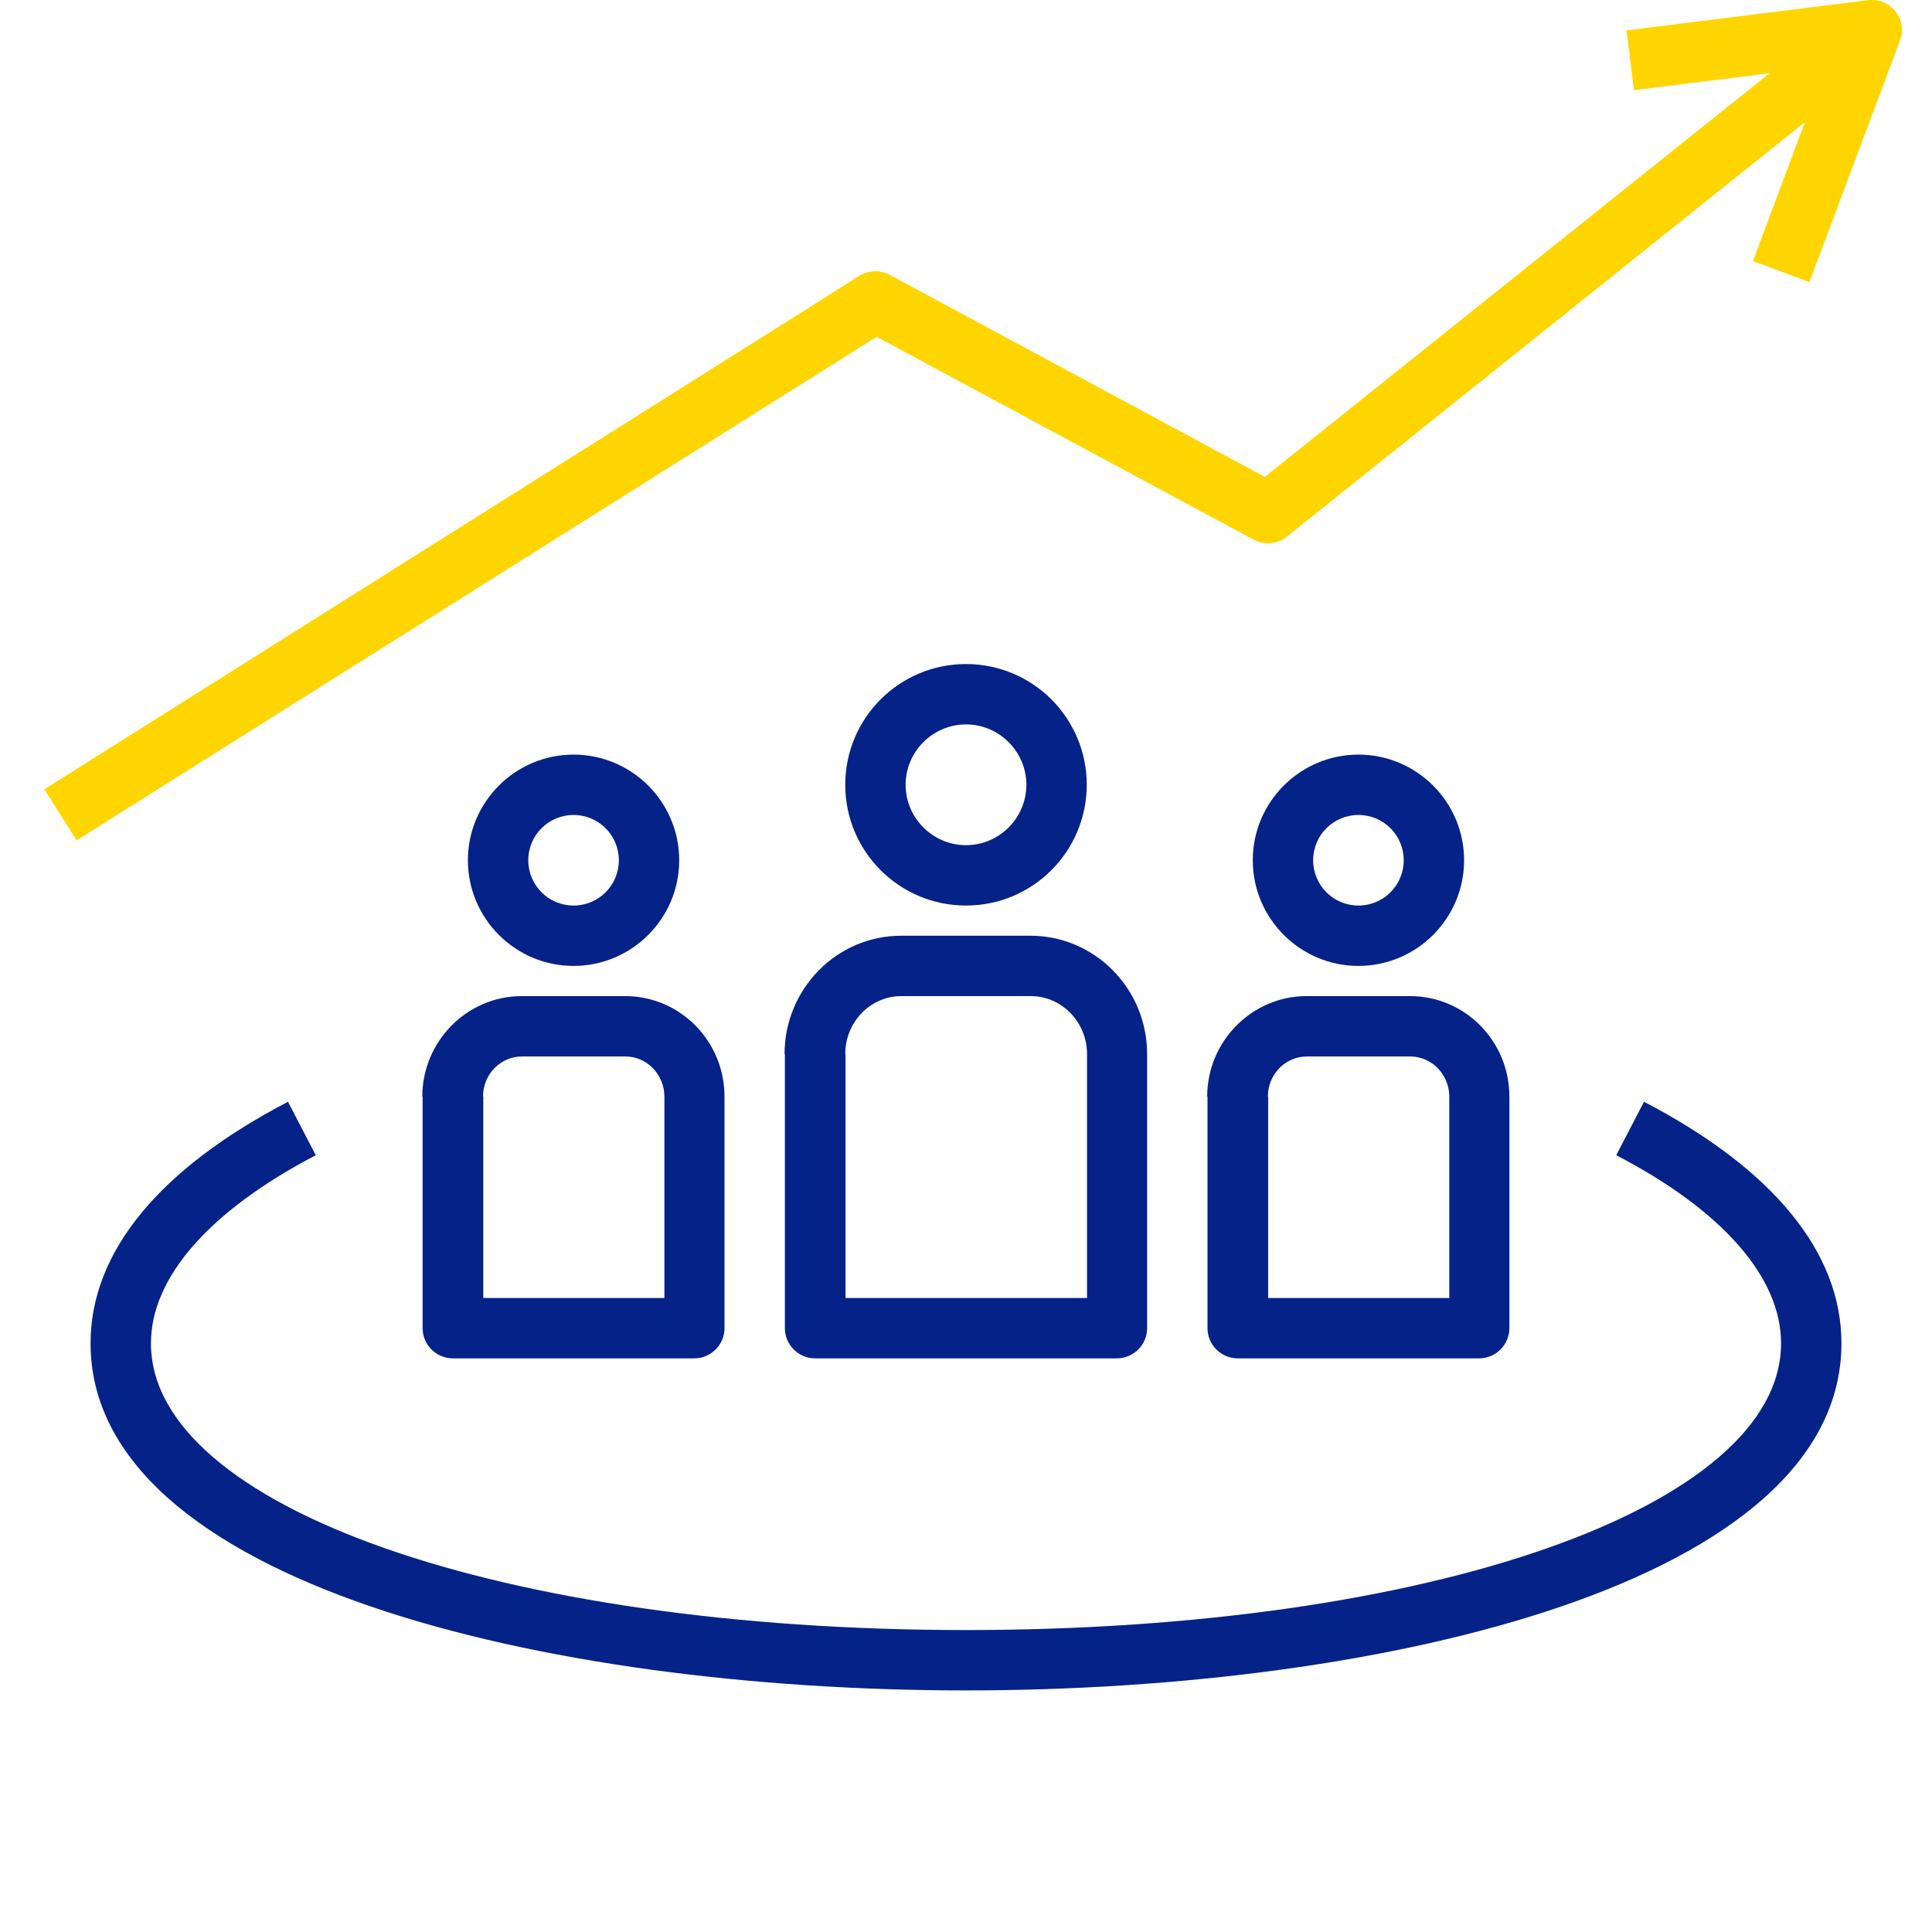 <svg width="48" height="48" viewBox="0 0 48 48" fill="none" xmlns="http://www.w3.org/2000/svg">
<path d="M47.092 0.283C46.927 0.073 46.672 -0.025 46.409 0.005L40.409 0.755L40.597 2.24L43.964 1.82L31.424 11.848L22.109 6.83C21.869 6.703 21.584 6.71 21.352 6.853L1.102 19.61L1.904 20.878L21.779 8.368L31.147 13.408C31.409 13.55 31.739 13.52 31.972 13.333L44.842 3.035L43.552 6.485L44.954 7.01L47.204 1.01C47.294 0.763 47.257 0.485 47.092 0.283Z" fill="#FFD500"/>
<path d="M45.75 33.373C45.75 31.116 44.055 29.046 40.845 27.373L40.155 28.701C42.795 30.073 44.25 31.738 44.25 33.373C44.25 37.438 35.542 40.498 24 40.498C12.457 40.498 3.75 37.438 3.75 33.373C3.75 31.738 5.205 30.081 7.845 28.701L7.155 27.373C3.945 29.046 2.25 31.116 2.25 33.373C2.25 39.298 13.523 41.998 24 41.998C34.477 41.998 45.75 39.298 45.75 33.373Z" fill="#052288"/>
<path d="M27 19.498C27 17.84 25.657 16.498 24 16.498C22.343 16.498 21 17.84 21 19.498C21 21.155 22.343 22.498 24 22.498C25.657 22.498 27 21.155 27 19.498ZM22.5 19.498C22.5 18.673 23.175 17.998 24 17.998C24.825 17.998 25.5 18.673 25.5 19.498C25.5 20.323 24.825 20.998 24 20.998C23.175 20.998 22.5 20.323 22.5 19.498Z" fill="#052288"/>
<path d="M16.875 21.373C16.875 19.925 15.697 18.748 14.25 18.748C12.803 18.748 11.625 19.925 11.625 21.373C11.625 22.82 12.803 23.998 14.25 23.998C15.697 23.998 16.875 22.82 16.875 21.373ZM13.125 21.373C13.125 20.75 13.627 20.248 14.25 20.248C14.873 20.248 15.375 20.75 15.375 21.373C15.375 21.995 14.873 22.498 14.25 22.498C13.627 22.498 13.125 21.995 13.125 21.373Z" fill="#052288"/>
<path d="M36.375 21.373C36.375 19.925 35.197 18.748 33.75 18.748C32.303 18.748 31.125 19.925 31.125 21.373C31.125 22.82 32.303 23.998 33.75 23.998C35.197 23.998 36.375 22.82 36.375 21.373ZM32.625 21.373C32.625 20.75 33.127 20.248 33.75 20.248C34.373 20.248 34.875 20.75 34.875 21.373C34.875 21.995 34.373 22.498 33.75 22.498C33.127 22.498 32.625 21.995 32.625 21.373Z" fill="#052288"/>
<path d="M19.5 26.188V32.998C19.5 33.41 19.837 33.748 20.25 33.748H27.75C28.162 33.748 28.5 33.41 28.5 32.998V26.188C28.5 24.568 27.202 23.248 25.605 23.248H22.387C20.79 23.248 19.492 24.568 19.492 26.188H19.5ZM21 26.188C21 25.393 21.622 24.748 22.395 24.748H25.612C26.377 24.748 27.007 25.393 27.007 26.188V32.248H21.007V26.188H21Z" fill="#052288"/>
<path d="M10.5 27.245V32.998C10.5 33.41 10.837 33.748 11.25 33.748H17.25C17.662 33.748 18 33.41 18 32.998V27.245C18 25.866 16.897 24.748 15.532 24.748H12.96C11.602 24.748 10.492 25.873 10.492 27.245H10.5ZM12 27.245C12 26.691 12.435 26.248 12.967 26.248H15.54C16.072 26.248 16.507 26.698 16.507 27.245V32.248H12.007V27.245H12Z" fill="#052288"/>
<path d="M30 27.245V32.998C30 33.41 30.337 33.748 30.75 33.748H36.75C37.162 33.748 37.5 33.41 37.5 32.998V27.245C37.5 25.866 36.397 24.748 35.032 24.748H32.46C31.102 24.748 29.992 25.873 29.992 27.245H30ZM31.5 27.245C31.5 26.691 31.935 26.248 32.467 26.248H35.04C35.572 26.248 36.007 26.698 36.007 27.245V32.248H31.507V27.245H31.5Z" fill="#052288"/>
</svg>
